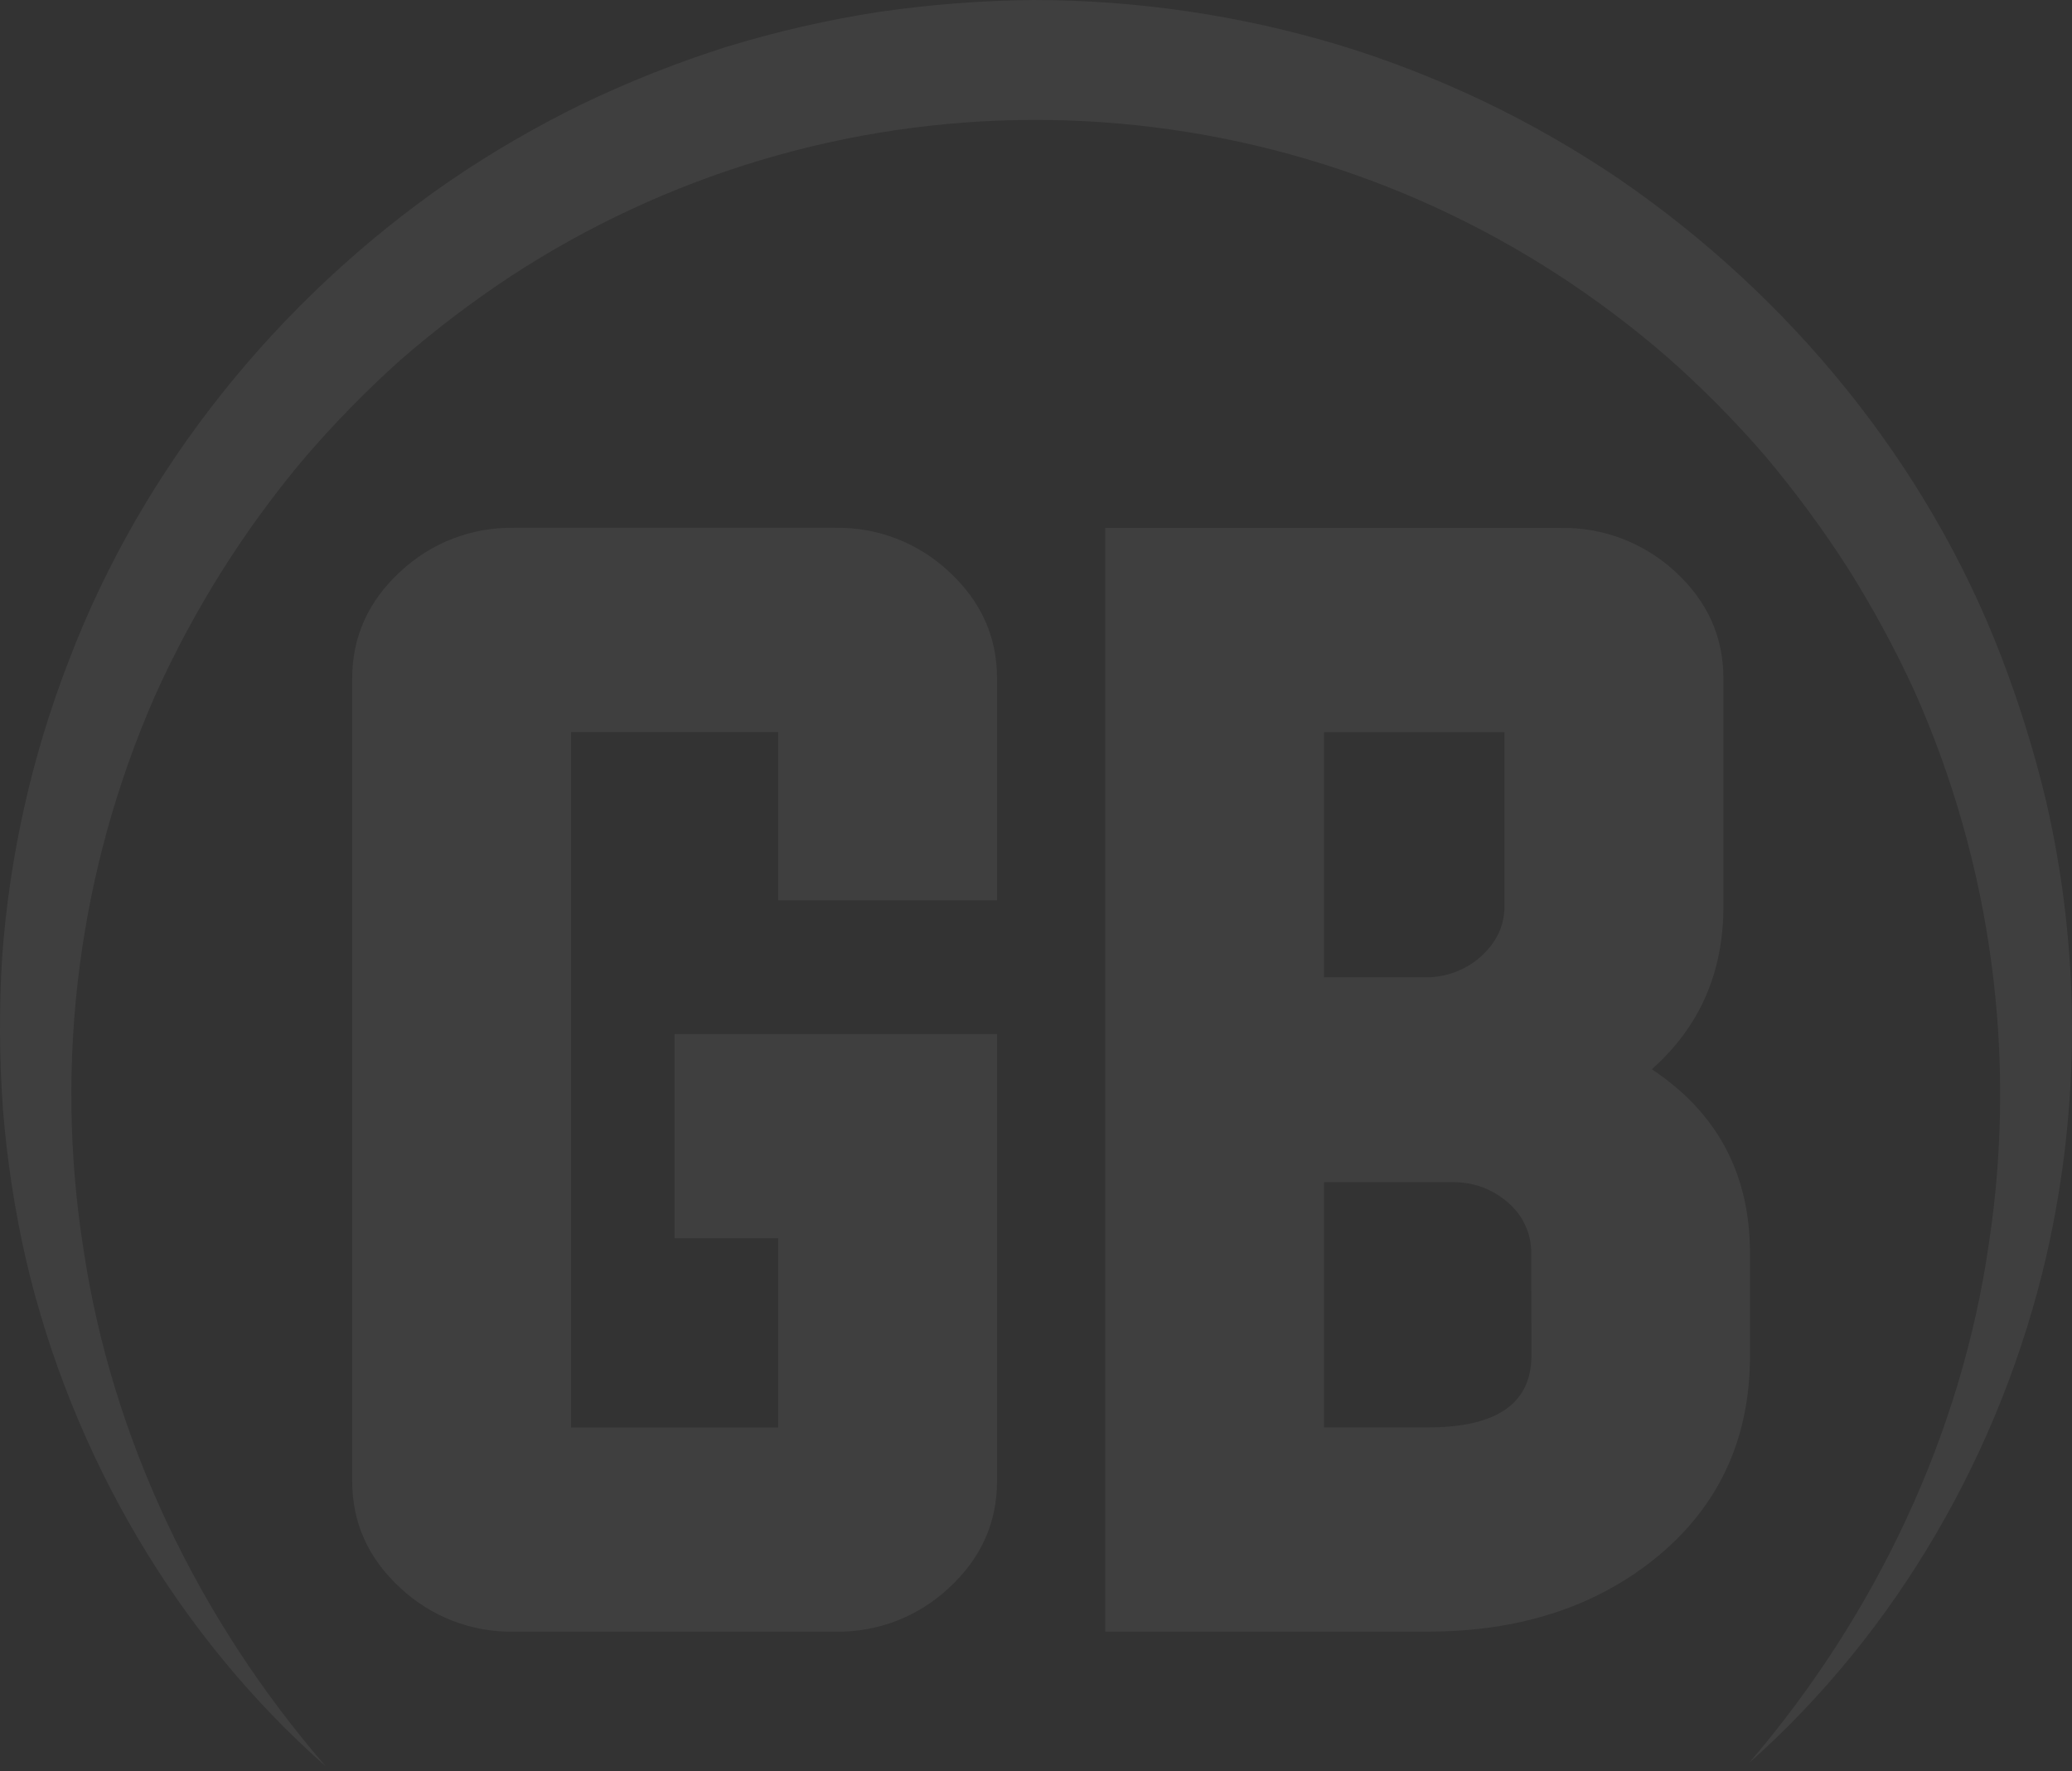 <?xml version="1.0" encoding="UTF-8"?> <svg xmlns="http://www.w3.org/2000/svg" width="365" height="312" viewBox="0 0 365 312" fill="none"><rect x="0" y="0" width="365" height="312" fill="#333333" stroke="none"/><path d="M57.404 311.199C31.401 288.288 12.71 256.608 4.581 221.938C2.597 213.244 1.242 204.418 0.526 195.529C-0.12 186.598 -0.171 177.634 0.374 168.696C1.671 150.688 5.663 132.976 12.216 116.152C25.154 82.311 48.996 52.792 78.96 32.066C86.489 26.909 94.388 22.313 102.593 18.317C110.827 14.364 119.33 10.995 128.038 8.237C136.779 5.563 145.699 3.517 154.732 2.116C163.771 0.8 172.887 0.093 182.021 0C200.321 0.01 218.52 2.697 236.042 7.977C253.525 13.339 270.108 21.285 285.241 31.553C315.28 52.145 339.344 81.506 352.402 115.309C355.655 123.733 358.341 132.365 360.443 141.147C366.491 167.446 366.519 194.771 360.525 221.082C352.555 255.759 334.022 287.61 308.114 310.585C330.607 284.328 345.566 252.401 350.35 219.143C355.391 186.081 350.839 152.267 337.234 121.715C333.801 114.249 329.881 107.017 325.5 100.065C321.071 93.172 316.203 86.571 310.927 80.302C305.584 74.117 299.826 68.302 293.693 62.898C287.535 57.555 281.01 52.652 274.165 48.223C246.724 30.465 214.719 21.052 182.033 21.125C149.347 21.198 117.384 30.754 90.022 48.635C83.215 53.123 76.713 58.057 70.558 63.404C64.478 68.859 58.763 74.707 53.451 80.911C42.89 93.497 34.11 107.477 27.359 122.456C13.888 153.076 9.489 186.921 14.687 219.967C19.642 253.199 34.766 285.057 57.404 311.199Z" fill="white" fill-opacity="0.06"></path><path d="M175.641 119.541V158.615H137.086V128.963H100.597V251.482H137.086V218.155H118.838V182.179H175.641V260.91C175.641 268.264 172.811 274.547 167.15 279.76C161.746 284.822 154.584 287.583 147.179 287.458H90.498C83.096 287.581 75.936 284.82 70.533 279.76C64.868 274.551 62.038 268.268 62.042 260.91V119.541C62.042 112.187 64.873 105.904 70.533 100.691C75.935 95.629 83.095 92.865 90.498 92.987H147.179C154.584 92.864 161.747 95.627 167.15 100.691C172.811 105.9 175.641 112.183 175.641 119.541ZM308.272 220.784V238.867C308.272 253.74 302.623 265.702 291.324 274.754C280.685 283.219 267.38 287.445 251.54 287.445H194.699V93.006H274.888C282.366 92.866 289.609 95.625 295.1 100.704C300.764 105.9 303.596 112.174 303.596 119.528V159.667C303.596 171.355 299.391 180.924 290.981 188.375C302.517 196.029 308.281 206.832 308.272 220.784ZM233.229 172.174H251.033C254.608 172.227 258.076 170.957 260.771 168.607C263.604 166.073 265.023 163.107 265.023 159.667V128.982H233.229V172.174ZM269.743 220.784C269.758 219.082 269.397 217.398 268.685 215.853C267.973 214.307 266.928 212.938 265.625 211.844C262.962 209.5 259.523 208.228 255.975 208.277H233.229V251.469H251.54C263.68 251.469 269.758 247.258 269.775 238.835L269.743 220.784Z" fill="white" fill-opacity="0.06"></path></svg> 